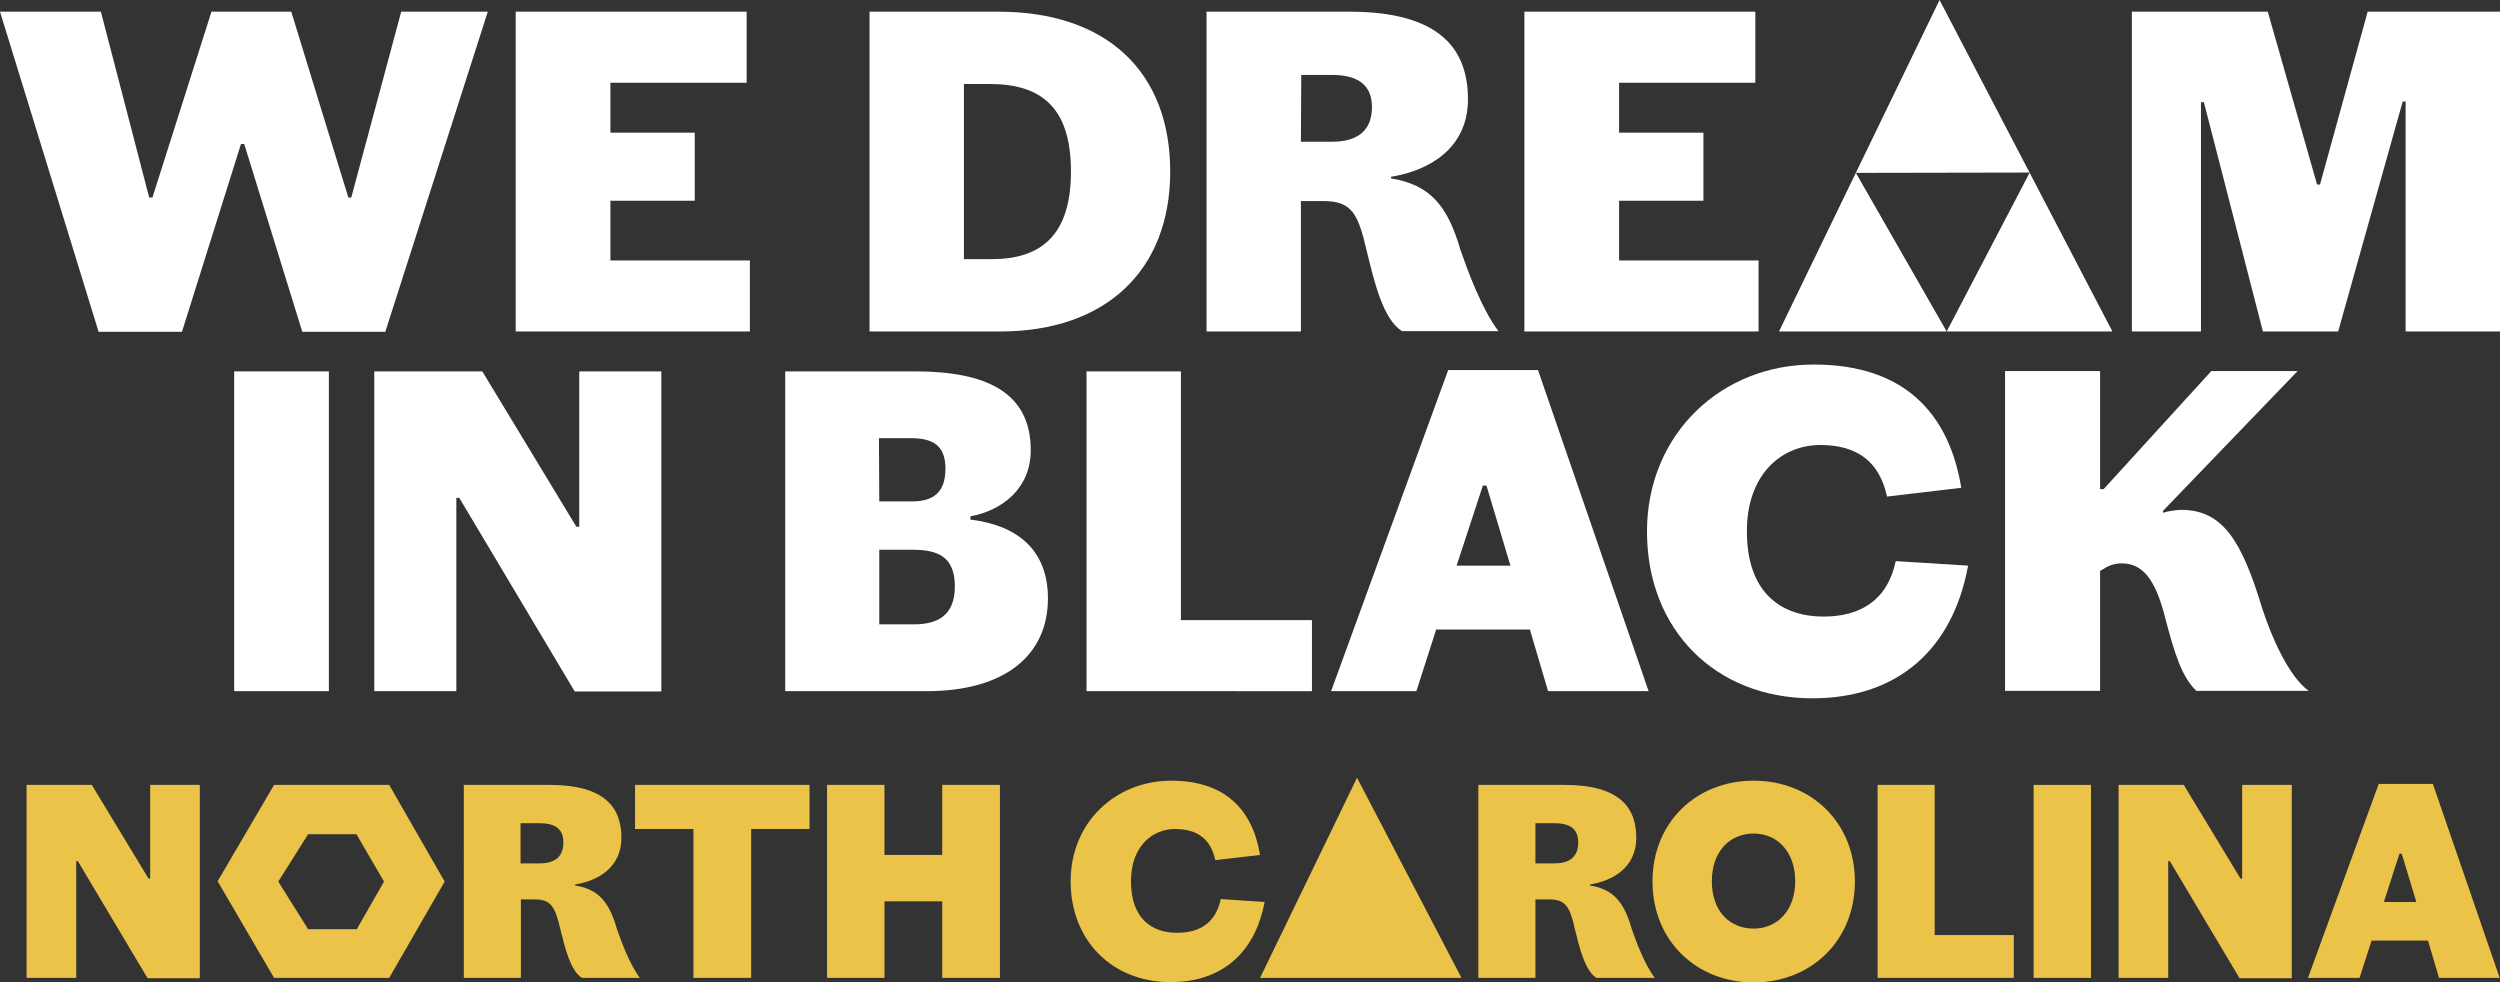 <?xml version="1.0" encoding="utf-8"?>
<!-- Generator: Adobe Illustrator 26.5.1, SVG Export Plug-In . SVG Version: 6.00 Build 0)  -->
<svg version="1.1" id="Layer_1" xmlns="http://www.w3.org/2000/svg" xmlns:xlink="http://www.w3.org/1999/xlink" x="0px" y="0px"
	 viewBox="0 0 770.8 302.8" style="enable-background:new 0 0 770.8 302.8;" xml:space="preserve">
<rect x="0" y="0" width="770.8" height="302.8" fill="#333333" stroke="none"/>
<style type="text/css">
	.st0{fill:#FFFFFF;}
	.st1{fill:#EBC348;}
</style>
<g>
	<path class="st0" d="M75.3,44.4h-1l-18.2,57.9H30.4L0,3.6h31.1L46,60.9h1L65.2,3.6h24.6l17.6,57.3h0.9l15.4-57.3h26.7l-31.6,98.7
		H93.2L75.3,44.4L75.3,44.4z"/>
	<path class="st0" d="M230.2,3.6v21.9h-42v15.4h26v21h-26v18.4h43v21.9H159V3.6H230.2L230.2,3.6z"/>
	<path class="st0" d="M268.1,3.6h39.7c33.6,0,53,18.7,53,49.3s-20,49.3-52.4,49.3h-40.3V3.6z M297.2,25.9v54h8.6
		c14.9,0,24.4-7.1,24.4-27s-9.3-27-25-27L297.2,25.9L297.2,25.9z"/>
	<path class="st0" d="M416,3.6c28.4,0,36.6,11.9,36.6,27s-11.9,22-23.7,23.9V55c12,2,17.4,8.3,21.4,22.1c2,5.7,6.4,18,11.7,25h-29.7
		c-5.9-3.6-8.6-15.3-10.9-24.7C418.8,66.3,417,62,408.2,62h-7.1v40.2H372V3.6H416z M401.1,43.7h9.6c8.4,0,12.3-3.9,12.3-10.7
		s-4.3-9.9-12.4-9.9h-9.4L401.1,43.7L401.1,43.7z"/>
	<path class="st0" d="M541.2,3.6v21.9h-42v15.4h26v21h-26v18.4h43v21.9H470V3.6H541.2z"/>
	<path class="st0" d="M651.3,102.2H548.5L598,0L651.3,102.2z M625.8,53.2l-53.6,0.1l28,48.9L625.8,53.2L625.8,53.2z"/>
	<path class="st0" d="M657.3,102.2V3.6h41.9l15.2,53.3h0.9l14.7-53.3h40.9v98.6h-29.2V31.3h-0.9l-19.9,70.9h-23.2l-18.2-70.7h-0.9
		v70.7H657.3L657.3,102.2z"/>
	<path class="st0" d="M101.4,114.5v98.6H72.2v-98.6H101.4z"/>
	<path class="st0" d="M203.9,213.2h-26.7l-35.6-59.7h-0.9v59.6h-25.3v-98.6h33.3l29,47.9h0.9v-47.9h25.3V213.2L203.9,213.2z"/>
	<path class="st0" d="M242.1,114.5h40c21.9,0,35.7,6.4,35.7,24.3c0,11.9-8.9,18.6-18.6,20.4v1c15.4,1.9,23.9,10.1,23.9,24.3
		c0,17.4-13.1,28.6-37.4,28.6h-43.6L242.1,114.5L242.1,114.5z M271.1,154.6h10.1c6.9,0,10.3-3.1,10.3-10.1s-3.7-9.4-10.6-9.4h-9.9
		L271.1,154.6L271.1,154.6z M281.4,169.5h-10.3v23h10.7c7.7,0,12.6-3.1,12.6-11.7C294.4,171.6,289.1,169.5,281.4,169.5L281.4,169.5z
		"/>
	<path class="st0" d="M364.1,191.2h40.4v21.9H335v-98.6h29.1L364.1,191.2L364.1,191.2z"/>
	<path class="st0" d="M471.7,194.1h-28.9l-6.1,19h-26.3l36.1-99h27.7l34.1,99h-31L471.7,194.1L471.7,194.1z M449.1,174.4h16.6
		l-7.4-24.7h-1.1L449.1,174.4z"/>
	<path class="st0" d="M559.3,112.4c27.7,0,41.6,14.9,45.4,38l-22.9,2.7c-2.3-10.7-9.1-15.9-20.6-15.9s-22.6,8.6-22.6,26.6
		c0,19.4,11,26.3,23.6,26.3c11.3,0,19.7-4.9,22.3-17.1l22.3,1.4c-4.7,25.7-21.6,40.9-48,40.9c-29.9,0-51-21.1-51-51.4
		S531,112.3,559.3,112.4L559.3,112.4z"/>
	<path class="st0" d="M666.9,157.5v0.6c1.1-0.4,3.9-0.9,5.6-0.9c12.9,0,18.7,9.7,24.9,30.1c2.9,9.1,8.3,21.3,14.4,25.7h-34.6
		c-4.4-4.1-6.7-11.3-9.6-22.4c-3-12-7-16.9-13.4-16.9c-2.1,0-4,0.6-5.6,1.7l-1.1,0.6v37h-29.3v-98.6h29.3v36.4h1.1l33.2-36.4h26.6
		L666.9,157.5z"/>
</g>
<g>
	<path class="st1" d="M61.6,301.6H45.5L24,265.5h-0.5v36H8.2V242h20.1l17.5,28.9h0.5V242h15.3V301.6L61.6,301.6z"/>
	<path class="st1" d="M137.1,271.8L120,301.5H84.5l-17.4-29.8L84.5,242H120L137.1,271.8z M118.4,271.8l-8.5-14.6H95l-9.2,14.6
		l9.2,14.7H110L118.4,271.8z"/>
	<path class="st1" d="M169.5,242c17.2,0,22.1,7.2,22.1,16.3c0,9.1-7.2,13.3-14.3,14.4v0.3c7.2,1.2,10.5,5,12.9,13.4
		c1.2,3.5,3.9,10.9,7.1,15.1h-17.9c-3.5-2.2-5.2-9.2-6.6-14.9c-1.6-6.7-2.7-9.3-7.9-9.3h-4.3v24.2h-17.6V242L169.5,242L169.5,242z
		 M160.5,266.2h5.8c5.1,0,7.4-2.3,7.4-6.5s-2.6-5.9-7.5-5.9h-5.7V266.2z"/>
	<path class="st1" d="M231.5,301.5h-17.7v-45.9h-18V242h53.8v13.6h-18V301.5z"/>
	<path class="st1" d="M290.5,277.9h-17.8v23.6h-17.7V242h17.7v21.6h17.8V242h17.8v59.5h-17.8V277.9z"/>
	<path class="st1" d="M361.1,240.7c16.7,0,25.1,9,27.4,22.9l-13.8,1.6c-1.4-6.5-5.5-9.6-12.4-9.6s-13.6,5.2-13.6,16.1
		c0,11.7,6.6,15.9,14.2,15.9c6.8,0,11.9-2.9,13.5-10.4l13.5,0.9c-2.9,15.5-13,24.7-29,24.7c-18,0-30.8-12.8-30.8-31.1
		S344.1,240.7,361.1,240.7L361.1,240.7z"/>
	<path class="st1" d="M450.6,301.5h-62.1l29.9-61.7L450.6,301.5z"/>
	<path class="st1" d="M482.4,242c17.2,0,22.1,7.2,22.1,16.3c0,9.1-7.2,13.3-14.3,14.4v0.3c7.2,1.2,10.5,5,12.9,13.4
		c1.2,3.5,3.9,10.9,7.1,15.1h-18c-3.5-2.2-5.2-9.2-6.6-14.9c-1.5-6.7-2.7-9.3-7.9-9.3h-4.3v24.2h-17.6V242L482.4,242L482.4,242z
		 M473.4,266.2h5.8c5.1,0,7.4-2.3,7.4-6.5s-2.6-5.9-7.5-5.9h-5.7V266.2z"/>
	<path class="st1" d="M540.7,240.7c17.7,0,31.2,12.9,31.2,31.1s-13.5,31.1-31.2,31.1s-31.2-12.9-31.2-31.1S522.9,240.7,540.7,240.7
		L540.7,240.7z M540.7,286.3c7.2,0,12.8-5.5,12.8-14.6s-5.5-14.7-12.8-14.7s-12.9,5.4-12.9,14.7S533.3,286.3,540.7,286.3z"/>
	<path class="st1" d="M596.5,288.3h24.4v13.2h-42V242h17.6L596.5,288.3L596.5,288.3z"/>
	<path class="st1" d="M644.7,242v59.5H627V242L644.7,242L644.7,242z"/>
	<path class="st1" d="M706.6,301.6h-16.1L669,265.5h-0.5v36h-15.3V242h20.1l17.5,28.9h0.5V242h15.3V301.6L706.6,301.6z"/>
	<path class="st1" d="M748.6,290h-17.4l-3.7,11.5h-15.9l21.8-59.8h16.7l20.6,59.8h-18.7L748.6,290z M735,278.1h10l-4.5-14.9h-0.7
		L735,278.1z"/>
</g>
</svg>
